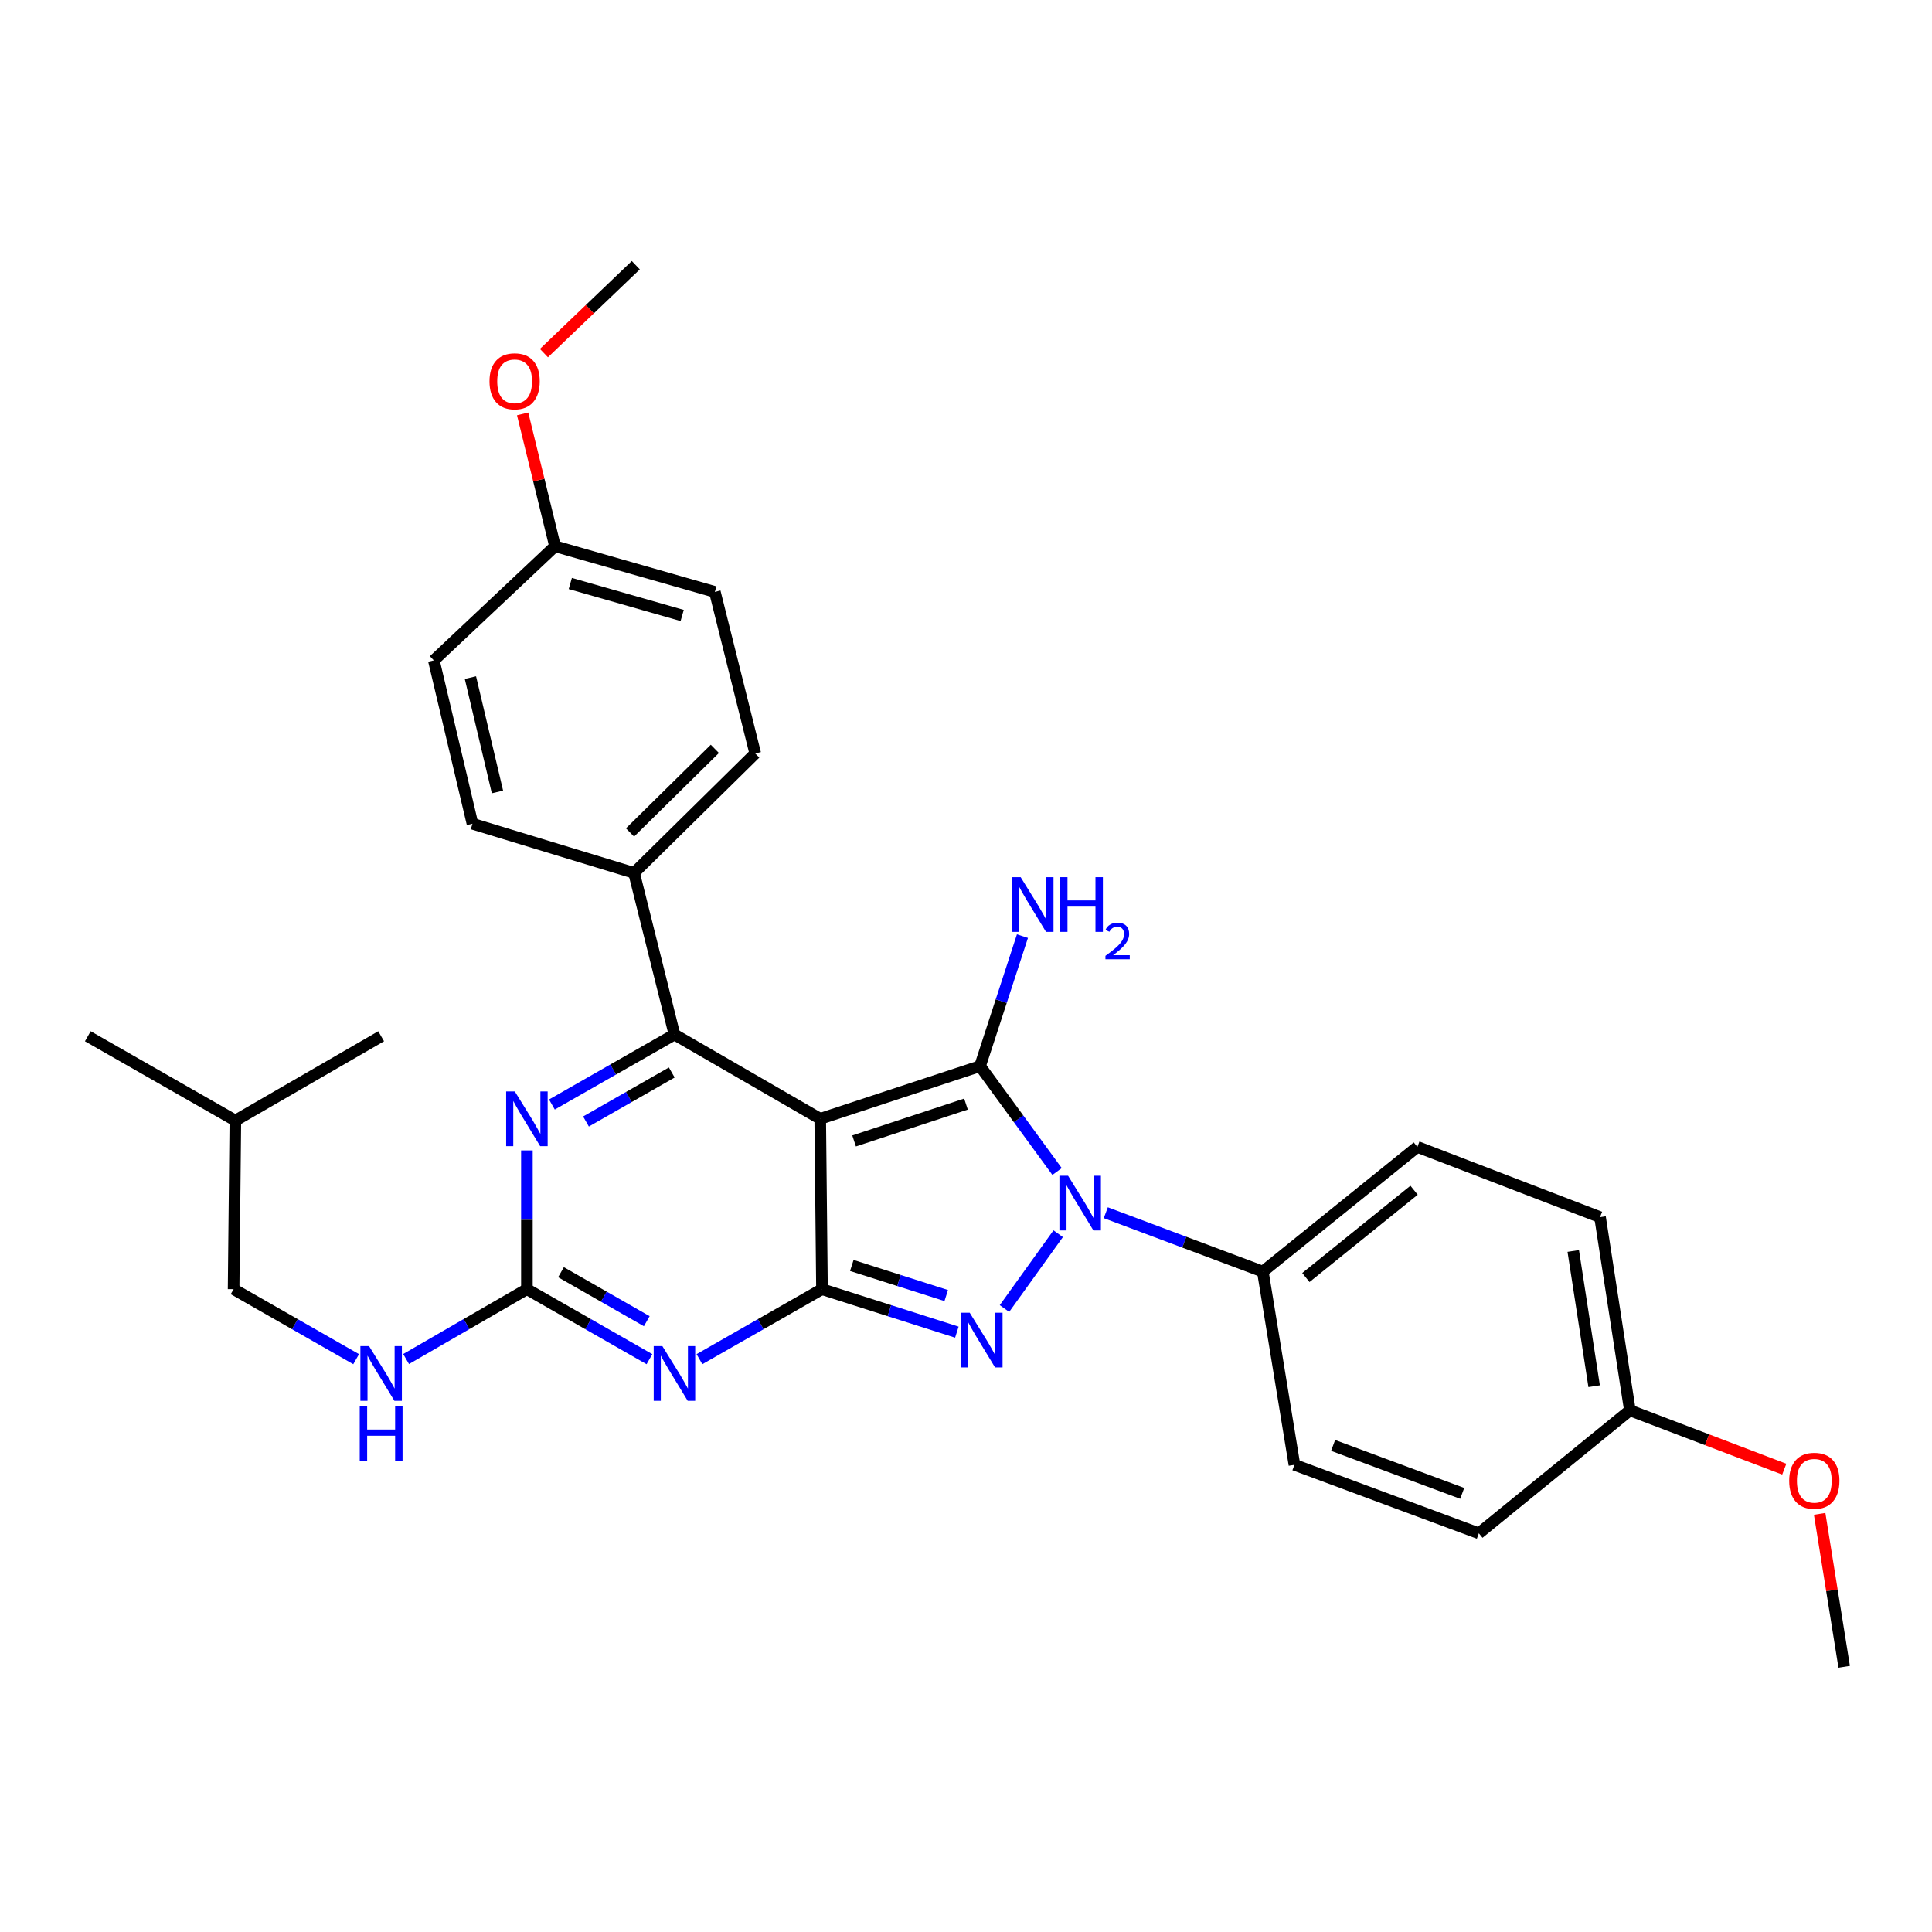 <?xml version='1.0' encoding='iso-8859-1'?>
<svg version='1.1' baseProfile='full'
              xmlns='http://www.w3.org/2000/svg'
                      xmlns:rdkit='http://www.rdkit.org/xml'
                      xmlns:xlink='http://www.w3.org/1999/xlink'
                  xml:space='preserve'
width='1000px' height='1000px' viewBox='0 0 1000 1000'>
<!-- END OF HEADER -->
<rect style='opacity:1.0;fill:#FFFFFF;stroke:none' width='1000' height='1000' x='0' y='0'> </rect>
<path class='bond-0' d='M 272.727,595.452 L 272.727,631.363' style='fill:none;fill-rule:evenodd;stroke:#0000FF;stroke-width:6px;stroke-linecap:butt;stroke-linejoin:miter;stroke-opacity:1' />
<path class='bond-0' d='M 272.727,631.363 L 272.727,667.274' style='fill:none;fill-rule:evenodd;stroke:#000000;stroke-width:6px;stroke-linecap:butt;stroke-linejoin:miter;stroke-opacity:1' />
<path class='bond-1' d='M 285.666,571.696 L 317.38,553.577' style='fill:none;fill-rule:evenodd;stroke:#0000FF;stroke-width:6px;stroke-linecap:butt;stroke-linejoin:miter;stroke-opacity:1' />
<path class='bond-1' d='M 317.38,553.577 L 349.094,535.458' style='fill:none;fill-rule:evenodd;stroke:#000000;stroke-width:6px;stroke-linecap:butt;stroke-linejoin:miter;stroke-opacity:1' />
<path class='bond-1' d='M 303.305,580.481 L 325.505,567.798' style='fill:none;fill-rule:evenodd;stroke:#0000FF;stroke-width:6px;stroke-linecap:butt;stroke-linejoin:miter;stroke-opacity:1' />
<path class='bond-1' d='M 325.505,567.798 L 347.705,555.115' style='fill:none;fill-rule:evenodd;stroke:#000000;stroke-width:6px;stroke-linecap:butt;stroke-linejoin:miter;stroke-opacity:1' />
<path class='bond-2' d='M 272.727,667.274 L 304.441,685.393' style='fill:none;fill-rule:evenodd;stroke:#000000;stroke-width:6px;stroke-linecap:butt;stroke-linejoin:miter;stroke-opacity:1' />
<path class='bond-2' d='M 304.441,685.393 L 336.156,703.512' style='fill:none;fill-rule:evenodd;stroke:#0000FF;stroke-width:6px;stroke-linecap:butt;stroke-linejoin:miter;stroke-opacity:1' />
<path class='bond-2' d='M 290.366,658.489 L 312.566,671.172' style='fill:none;fill-rule:evenodd;stroke:#000000;stroke-width:6px;stroke-linecap:butt;stroke-linejoin:miter;stroke-opacity:1' />
<path class='bond-2' d='M 312.566,671.172 L 334.766,683.855' style='fill:none;fill-rule:evenodd;stroke:#0000FF;stroke-width:6px;stroke-linecap:butt;stroke-linejoin:miter;stroke-opacity:1' />
<path class='bond-3' d='M 272.727,667.274 L 241.463,685.354' style='fill:none;fill-rule:evenodd;stroke:#000000;stroke-width:6px;stroke-linecap:butt;stroke-linejoin:miter;stroke-opacity:1' />
<path class='bond-3' d='M 241.463,685.354 L 210.198,703.433' style='fill:none;fill-rule:evenodd;stroke:#0000FF;stroke-width:6px;stroke-linecap:butt;stroke-linejoin:miter;stroke-opacity:1' />
<path class='bond-4' d='M 362.033,703.511 L 393.743,685.393' style='fill:none;fill-rule:evenodd;stroke:#0000FF;stroke-width:6px;stroke-linecap:butt;stroke-linejoin:miter;stroke-opacity:1' />
<path class='bond-4' d='M 393.743,685.393 L 425.453,667.274' style='fill:none;fill-rule:evenodd;stroke:#000000;stroke-width:6px;stroke-linecap:butt;stroke-linejoin:miter;stroke-opacity:1' />
<path class='bond-5' d='M 349.094,535.458 L 328.185,451.821' style='fill:none;fill-rule:evenodd;stroke:#000000;stroke-width:6px;stroke-linecap:butt;stroke-linejoin:miter;stroke-opacity:1' />
<path class='bond-6' d='M 349.094,535.458 L 424.543,579.088' style='fill:none;fill-rule:evenodd;stroke:#000000;stroke-width:6px;stroke-linecap:butt;stroke-linejoin:miter;stroke-opacity:1' />
<path class='bond-7' d='M 184.34,703.512 L 152.626,685.393' style='fill:none;fill-rule:evenodd;stroke:#0000FF;stroke-width:6px;stroke-linecap:butt;stroke-linejoin:miter;stroke-opacity:1' />
<path class='bond-7' d='M 152.626,685.393 L 120.912,667.274' style='fill:none;fill-rule:evenodd;stroke:#000000;stroke-width:6px;stroke-linecap:butt;stroke-linejoin:miter;stroke-opacity:1' />
<path class='bond-8' d='M 120.912,667.274 L 121.822,579.998' style='fill:none;fill-rule:evenodd;stroke:#000000;stroke-width:6px;stroke-linecap:butt;stroke-linejoin:miter;stroke-opacity:1' />
<path class='bond-9' d='M 424.543,579.088 L 425.453,667.274' style='fill:none;fill-rule:evenodd;stroke:#000000;stroke-width:6px;stroke-linecap:butt;stroke-linejoin:miter;stroke-opacity:1' />
<path class='bond-10' d='M 424.543,579.088 L 507.27,551.818' style='fill:none;fill-rule:evenodd;stroke:#000000;stroke-width:6px;stroke-linecap:butt;stroke-linejoin:miter;stroke-opacity:1' />
<path class='bond-10' d='M 442.079,590.552 L 499.988,571.464' style='fill:none;fill-rule:evenodd;stroke:#000000;stroke-width:6px;stroke-linecap:butt;stroke-linejoin:miter;stroke-opacity:1' />
<path class='bond-11' d='M 425.453,667.274 L 460.361,678.397' style='fill:none;fill-rule:evenodd;stroke:#000000;stroke-width:6px;stroke-linecap:butt;stroke-linejoin:miter;stroke-opacity:1' />
<path class='bond-11' d='M 460.361,678.397 L 495.269,689.52' style='fill:none;fill-rule:evenodd;stroke:#0000FF;stroke-width:6px;stroke-linecap:butt;stroke-linejoin:miter;stroke-opacity:1' />
<path class='bond-11' d='M 440.897,655.006 L 465.333,662.792' style='fill:none;fill-rule:evenodd;stroke:#000000;stroke-width:6px;stroke-linecap:butt;stroke-linejoin:miter;stroke-opacity:1' />
<path class='bond-11' d='M 465.333,662.792 L 489.769,670.578' style='fill:none;fill-rule:evenodd;stroke:#0000FF;stroke-width:6px;stroke-linecap:butt;stroke-linejoin:miter;stroke-opacity:1' />
<path class='bond-12' d='M 519.913,677.292 L 547.716,638.565' style='fill:none;fill-rule:evenodd;stroke:#0000FF;stroke-width:6px;stroke-linecap:butt;stroke-linejoin:miter;stroke-opacity:1' />
<path class='bond-13' d='M 547.136,606.371 L 527.203,579.094' style='fill:none;fill-rule:evenodd;stroke:#0000FF;stroke-width:6px;stroke-linecap:butt;stroke-linejoin:miter;stroke-opacity:1' />
<path class='bond-13' d='M 527.203,579.094 L 507.27,551.818' style='fill:none;fill-rule:evenodd;stroke:#000000;stroke-width:6px;stroke-linecap:butt;stroke-linejoin:miter;stroke-opacity:1' />
<path class='bond-14' d='M 572.353,627.701 L 612.994,642.943' style='fill:none;fill-rule:evenodd;stroke:#0000FF;stroke-width:6px;stroke-linecap:butt;stroke-linejoin:miter;stroke-opacity:1' />
<path class='bond-14' d='M 612.994,642.943 L 653.635,658.185' style='fill:none;fill-rule:evenodd;stroke:#000000;stroke-width:6px;stroke-linecap:butt;stroke-linejoin:miter;stroke-opacity:1' />
<path class='bond-15' d='M 507.27,551.818 L 518.241,518.179' style='fill:none;fill-rule:evenodd;stroke:#000000;stroke-width:6px;stroke-linecap:butt;stroke-linejoin:miter;stroke-opacity:1' />
<path class='bond-15' d='M 518.241,518.179 L 529.213,484.54' style='fill:none;fill-rule:evenodd;stroke:#0000FF;stroke-width:6px;stroke-linecap:butt;stroke-linejoin:miter;stroke-opacity:1' />
<path class='bond-16' d='M 121.822,579.998 L 197.279,536.359' style='fill:none;fill-rule:evenodd;stroke:#000000;stroke-width:6px;stroke-linecap:butt;stroke-linejoin:miter;stroke-opacity:1' />
<path class='bond-17' d='M 121.822,579.998 L 45.455,536.359' style='fill:none;fill-rule:evenodd;stroke:#000000;stroke-width:6px;stroke-linecap:butt;stroke-linejoin:miter;stroke-opacity:1' />
<path class='bond-18' d='M 653.635,658.185 L 733.633,593.637' style='fill:none;fill-rule:evenodd;stroke:#000000;stroke-width:6px;stroke-linecap:butt;stroke-linejoin:miter;stroke-opacity:1' />
<path class='bond-18' d='M 675.919,661.249 L 731.918,616.065' style='fill:none;fill-rule:evenodd;stroke:#000000;stroke-width:6px;stroke-linecap:butt;stroke-linejoin:miter;stroke-opacity:1' />
<path class='bond-19' d='M 653.635,658.185 L 669.995,758.182' style='fill:none;fill-rule:evenodd;stroke:#000000;stroke-width:6px;stroke-linecap:butt;stroke-linejoin:miter;stroke-opacity:1' />
<path class='bond-20' d='M 843.63,730.002 L 828.18,629.996' style='fill:none;fill-rule:evenodd;stroke:#000000;stroke-width:6px;stroke-linecap:butt;stroke-linejoin:miter;stroke-opacity:1' />
<path class='bond-20' d='M 825.126,717.502 L 814.311,647.498' style='fill:none;fill-rule:evenodd;stroke:#000000;stroke-width:6px;stroke-linecap:butt;stroke-linejoin:miter;stroke-opacity:1' />
<path class='bond-21' d='M 843.63,730.002 L 883.581,745.22' style='fill:none;fill-rule:evenodd;stroke:#000000;stroke-width:6px;stroke-linecap:butt;stroke-linejoin:miter;stroke-opacity:1' />
<path class='bond-21' d='M 883.581,745.22 L 923.533,760.437' style='fill:none;fill-rule:evenodd;stroke:#FF0000;stroke-width:6px;stroke-linecap:butt;stroke-linejoin:miter;stroke-opacity:1' />
<path class='bond-22' d='M 843.63,730.002 L 765.452,793.631' style='fill:none;fill-rule:evenodd;stroke:#000000;stroke-width:6px;stroke-linecap:butt;stroke-linejoin:miter;stroke-opacity:1' />
<path class='bond-23' d='M 328.185,451.821 L 244.548,426.362' style='fill:none;fill-rule:evenodd;stroke:#000000;stroke-width:6px;stroke-linecap:butt;stroke-linejoin:miter;stroke-opacity:1' />
<path class='bond-24' d='M 328.185,451.821 L 390.913,390.003' style='fill:none;fill-rule:evenodd;stroke:#000000;stroke-width:6px;stroke-linecap:butt;stroke-linejoin:miter;stroke-opacity:1' />
<path class='bond-24' d='M 326.098,430.883 L 370.008,387.611' style='fill:none;fill-rule:evenodd;stroke:#000000;stroke-width:6px;stroke-linecap:butt;stroke-linejoin:miter;stroke-opacity:1' />
<path class='bond-25' d='M 287.276,282.727 L 370.004,306.366' style='fill:none;fill-rule:evenodd;stroke:#000000;stroke-width:6px;stroke-linecap:butt;stroke-linejoin:miter;stroke-opacity:1' />
<path class='bond-25' d='M 295.186,302.021 L 353.095,318.568' style='fill:none;fill-rule:evenodd;stroke:#000000;stroke-width:6px;stroke-linecap:butt;stroke-linejoin:miter;stroke-opacity:1' />
<path class='bond-26' d='M 287.276,282.727 L 278.897,248.483' style='fill:none;fill-rule:evenodd;stroke:#000000;stroke-width:6px;stroke-linecap:butt;stroke-linejoin:miter;stroke-opacity:1' />
<path class='bond-26' d='M 278.897,248.483 L 270.517,214.238' style='fill:none;fill-rule:evenodd;stroke:#FF0000;stroke-width:6px;stroke-linecap:butt;stroke-linejoin:miter;stroke-opacity:1' />
<path class='bond-27' d='M 287.276,282.727 L 224.549,341.815' style='fill:none;fill-rule:evenodd;stroke:#000000;stroke-width:6px;stroke-linecap:butt;stroke-linejoin:miter;stroke-opacity:1' />
<path class='bond-28' d='M 244.548,426.362 L 224.549,341.815' style='fill:none;fill-rule:evenodd;stroke:#000000;stroke-width:6px;stroke-linecap:butt;stroke-linejoin:miter;stroke-opacity:1' />
<path class='bond-28' d='M 257.486,409.91 L 243.487,350.727' style='fill:none;fill-rule:evenodd;stroke:#000000;stroke-width:6px;stroke-linecap:butt;stroke-linejoin:miter;stroke-opacity:1' />
<path class='bond-29' d='M 390.913,390.003 L 370.004,306.366' style='fill:none;fill-rule:evenodd;stroke:#000000;stroke-width:6px;stroke-linecap:butt;stroke-linejoin:miter;stroke-opacity:1' />
<path class='bond-30' d='M 281.537,182.767 L 305.316,160.019' style='fill:none;fill-rule:evenodd;stroke:#FF0000;stroke-width:6px;stroke-linecap:butt;stroke-linejoin:miter;stroke-opacity:1' />
<path class='bond-30' d='M 305.316,160.019 L 329.095,137.272' style='fill:none;fill-rule:evenodd;stroke:#000000;stroke-width:6px;stroke-linecap:butt;stroke-linejoin:miter;stroke-opacity:1' />
<path class='bond-31' d='M 733.633,593.637 L 828.18,629.996' style='fill:none;fill-rule:evenodd;stroke:#000000;stroke-width:6px;stroke-linecap:butt;stroke-linejoin:miter;stroke-opacity:1' />
<path class='bond-32' d='M 669.995,758.182 L 765.452,793.631' style='fill:none;fill-rule:evenodd;stroke:#000000;stroke-width:6px;stroke-linecap:butt;stroke-linejoin:miter;stroke-opacity:1' />
<path class='bond-32' d='M 690.015,748.146 L 756.835,772.96' style='fill:none;fill-rule:evenodd;stroke:#000000;stroke-width:6px;stroke-linecap:butt;stroke-linejoin:miter;stroke-opacity:1' />
<path class='bond-33' d='M 941.846,783.562 L 948.196,823.145' style='fill:none;fill-rule:evenodd;stroke:#FF0000;stroke-width:6px;stroke-linecap:butt;stroke-linejoin:miter;stroke-opacity:1' />
<path class='bond-33' d='M 948.196,823.145 L 954.545,862.728' style='fill:none;fill-rule:evenodd;stroke:#000000;stroke-width:6px;stroke-linecap:butt;stroke-linejoin:miter;stroke-opacity:1' />
<path  class='atom-0' d='M 266.467 564.928
L 275.747 579.928
Q 276.667 581.408, 278.147 584.088
Q 279.627 586.768, 279.707 586.928
L 279.707 564.928
L 283.467 564.928
L 283.467 593.248
L 279.587 593.248
L 269.627 576.848
Q 268.467 574.928, 267.227 572.728
Q 266.027 570.528, 265.667 569.848
L 265.667 593.248
L 261.987 593.248
L 261.987 564.928
L 266.467 564.928
' fill='#0000FF'/>
<path  class='atom-2' d='M 342.834 696.744
L 352.114 711.744
Q 353.034 713.224, 354.514 715.904
Q 355.994 718.584, 356.074 718.744
L 356.074 696.744
L 359.834 696.744
L 359.834 725.064
L 355.954 725.064
L 345.994 708.664
Q 344.834 706.744, 343.594 704.544
Q 342.394 702.344, 342.034 701.664
L 342.034 725.064
L 338.354 725.064
L 338.354 696.744
L 342.834 696.744
' fill='#0000FF'/>
<path  class='atom-4' d='M 191.019 696.744
L 200.299 711.744
Q 201.219 713.224, 202.699 715.904
Q 204.179 718.584, 204.259 718.744
L 204.259 696.744
L 208.019 696.744
L 208.019 725.064
L 204.139 725.064
L 194.179 708.664
Q 193.019 706.744, 191.779 704.544
Q 190.579 702.344, 190.219 701.664
L 190.219 725.064
L 186.539 725.064
L 186.539 696.744
L 191.019 696.744
' fill='#0000FF'/>
<path  class='atom-4' d='M 186.199 727.896
L 190.039 727.896
L 190.039 739.936
L 204.519 739.936
L 204.519 727.896
L 208.359 727.896
L 208.359 756.216
L 204.519 756.216
L 204.519 743.136
L 190.039 743.136
L 190.039 756.216
L 186.199 756.216
L 186.199 727.896
' fill='#0000FF'/>
<path  class='atom-8' d='M 501.92 679.474
L 511.2 694.474
Q 512.12 695.954, 513.6 698.634
Q 515.08 701.314, 515.16 701.474
L 515.16 679.474
L 518.92 679.474
L 518.92 707.794
L 515.04 707.794
L 505.08 691.394
Q 503.92 689.474, 502.68 687.274
Q 501.48 685.074, 501.12 684.394
L 501.12 707.794
L 497.44 707.794
L 497.44 679.474
L 501.92 679.474
' fill='#0000FF'/>
<path  class='atom-9' d='M 552.828 608.566
L 562.108 623.566
Q 563.028 625.046, 564.508 627.726
Q 565.988 630.406, 566.068 630.566
L 566.068 608.566
L 569.828 608.566
L 569.828 636.886
L 565.948 636.886
L 555.988 620.486
Q 554.828 618.566, 553.588 616.366
Q 552.388 614.166, 552.028 613.486
L 552.028 636.886
L 548.348 636.886
L 548.348 608.566
L 552.828 608.566
' fill='#0000FF'/>
<path  class='atom-11' d='M 528.289 454.021
L 537.569 469.021
Q 538.489 470.501, 539.969 473.181
Q 541.449 475.861, 541.529 476.021
L 541.529 454.021
L 545.289 454.021
L 545.289 482.341
L 541.409 482.341
L 531.449 465.941
Q 530.289 464.021, 529.049 461.821
Q 527.849 459.621, 527.489 458.941
L 527.489 482.341
L 523.809 482.341
L 523.809 454.021
L 528.289 454.021
' fill='#0000FF'/>
<path  class='atom-11' d='M 548.689 454.021
L 552.529 454.021
L 552.529 466.061
L 567.009 466.061
L 567.009 454.021
L 570.849 454.021
L 570.849 482.341
L 567.009 482.341
L 567.009 469.261
L 552.529 469.261
L 552.529 482.341
L 548.689 482.341
L 548.689 454.021
' fill='#0000FF'/>
<path  class='atom-11' d='M 572.221 481.347
Q 572.908 479.579, 574.545 478.602
Q 576.181 477.599, 578.452 477.599
Q 581.277 477.599, 582.861 479.13
Q 584.445 480.661, 584.445 483.38
Q 584.445 486.152, 582.385 488.739
Q 580.353 491.327, 576.129 494.389
L 584.761 494.389
L 584.761 496.501
L 572.169 496.501
L 572.169 494.732
Q 575.653 492.251, 577.713 490.403
Q 579.798 488.555, 580.801 486.891
Q 581.805 485.228, 581.805 483.512
Q 581.805 481.717, 580.907 480.714
Q 580.009 479.711, 578.452 479.711
Q 576.947 479.711, 575.944 480.318
Q 574.941 480.925, 574.228 482.271
L 572.221 481.347
' fill='#0000FF'/>
<path  class='atom-22' d='M 253.367 197.359
Q 253.367 190.559, 256.727 186.759
Q 260.087 182.959, 266.367 182.959
Q 272.647 182.959, 276.007 186.759
Q 279.367 190.559, 279.367 197.359
Q 279.367 204.239, 275.967 208.159
Q 272.567 212.039, 266.367 212.039
Q 260.127 212.039, 256.727 208.159
Q 253.367 204.279, 253.367 197.359
M 266.367 208.839
Q 270.687 208.839, 273.007 205.959
Q 275.367 203.039, 275.367 197.359
Q 275.367 191.799, 273.007 188.999
Q 270.687 186.159, 266.367 186.159
Q 262.047 186.159, 259.687 188.959
Q 257.367 191.759, 257.367 197.359
Q 257.367 203.079, 259.687 205.959
Q 262.047 208.839, 266.367 208.839
' fill='#FF0000'/>
<path  class='atom-28' d='M 926.086 766.442
Q 926.086 759.642, 929.446 755.842
Q 932.806 752.042, 939.086 752.042
Q 945.366 752.042, 948.726 755.842
Q 952.086 759.642, 952.086 766.442
Q 952.086 773.322, 948.686 777.242
Q 945.286 781.122, 939.086 781.122
Q 932.846 781.122, 929.446 777.242
Q 926.086 773.362, 926.086 766.442
M 939.086 777.922
Q 943.406 777.922, 945.726 775.042
Q 948.086 772.122, 948.086 766.442
Q 948.086 760.882, 945.726 758.082
Q 943.406 755.242, 939.086 755.242
Q 934.766 755.242, 932.406 758.042
Q 930.086 760.842, 930.086 766.442
Q 930.086 772.162, 932.406 775.042
Q 934.766 777.922, 939.086 777.922
' fill='#FF0000'/>
</svg>
